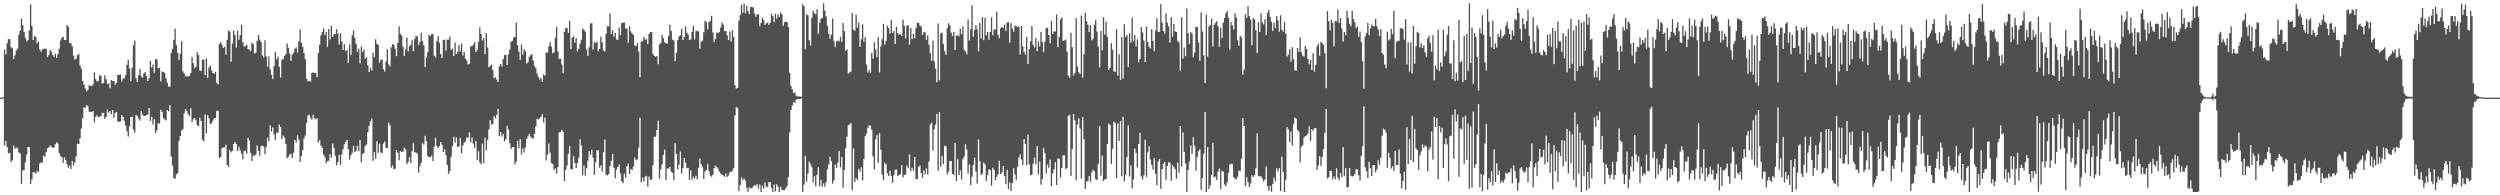 <svg xmlns="http://www.w3.org/2000/svg" width="1920" height="150"><path fill="#4f4f4f" d="M0 74.954h1v1H0zM1 74.899h1v1H1zM2 74.673h1v1H2zM3 38.166h1v73.502H3zM4 41.778h1v66.413H4zM5 33.181h1v79.732H5zM6 30.022h1v87.812H6zM7 30.173h1v87.194H7zM8 36.175h1v88.263H8zM9 37.045h1v86.034H9zM10 45.2h1v66.576H10zM11 42.426h1v71.875H11zM12 38.708h1v74.674H12zM13 37.381h1v76.564H13zM14 26.603h1v90.556H14zM15 23.673h1v94.207H15zM16 14.273h1v126.885H16zM17 19.318h1v111.637H17zM18 24.465h1v106.123H18zM19 28.919h1v95.786H19zM20 31.773h1v86.892H20zM21 30.869h1v81.909H21zM22 23.463h1v89.645H22zM23 3.403h1v137.862H23zM24 19.862h1v117.952H24zM25 30.778h1v101.392H25zM26 27.658h1v104.834H26zM27 28.313h1v105.084H27zM28 33.273h1v97.867H28zM29 31.895h1v100.277H29zM30 37.933h1v87.73H30zM31 39.635h1v85.04H31zM32 38.102h1v86.871H32zM33 37.445h1v82.072H33zM34 37.376h1v83.024H34zM35 37.491h1v79.286H35zM36 43.785h1v70.117H36zM37 42.345h1v70.838H37zM38 38.306h1v73.47H38zM39 39.745h1v72.898H39zM40 42.297h1v71.087H40zM41 43.556h1v69.86H41zM42 41.258h1v69.664H42zM43 44.419h1v64.834H43zM44 41.46h1v68.789H44zM45 37.354h1v80.256H45zM46 31.103h1v88.636H46zM47 29.146h1v91.687H47zM48 28.171h1v96.967H48zM49 30.757h1v90.009H49zM50 30.734h1v92.19H50zM51 19.148h1v107.061H51zM52 20.604h1v108.219H52zM53 33.014h1v94.175H53zM54 33.213h1v96.652H54zM55 35.614h1v88.011H55zM56 42.661h1v84.409H56zM57 45.907h1v78.689H57zM58 44.879h1v75.212H58zM59 42.382h1v67.961H59zM60 41.366h1v69.201H60zM61 50.322h1v55.885H61zM62 52.798h1v45.93H62zM63 62.135h1v28.732H63zM64 64.934h1v17.613H64zM65 67.893h1v15.024H65zM66 70.022h1v10.666H66zM67 68.996h1v12.694H67zM68 65.556h1v20.13H68zM69 65.95h1v20.05H69zM70 66.064h1v19.842H70zM71 64.755h1v20.554H71zM72 55.506h1v38.496H72zM73 60.77h1v28.929H73zM74 62.666h1v25.766H74zM75 62.263h1v27.743H75zM76 57.802h1v31.852H76zM77 58.159h1v30.927H77zM78 64.199h1v22.57H78zM79 63.647h1v23.04H79zM80 57.866h1v33.504H80zM81 60.901h1v28.947H81zM82 64.561h1v19.586H82zM83 64.156h1v22.426H83zM84 67.811h1v17.549H84zM85 61.51h1v26.194H85zM86 62.183h1v22.264H86zM87 62.155h1v28.345H87zM88 64.984h1v21.63H88zM89 63.577h1v22.552H89zM90 57.545h1v35.766H90zM91 57.621h1v36.036H91zM92 57.099h1v36.184H92zM93 62.521h1v25.85H93zM94 60.32h1v29.574H94zM95 60.12h1v32.6H95zM96 57.584h1v38.945H96zM97 49.814h1v51.053H97zM98 45.77h1v59.185H98zM99 52.574h1v44.537H99zM100 62.306h1v27.567H100zM101 52.055h1v37.505H101zM102 34.811h1v64.674H102zM103 31.133h1v70.657H103zM104 60.049h1v28.155H104zM105 62.975h1v26.274H105zM106 57.674h1v33.342H106zM107 52.95h1v39.647H107zM108 58.626h1v26.505H108zM109 59.72h1v28.215H109zM110 56.41h1v32.776H110zM111 55.323h1v33.658H111zM112 58.271h1v30.142H112zM113 62.228h1v25.729H113zM114 60.006h1v22.987H114zM115 46.754h1v46.175H115zM116 51.883h1v37.764H116zM117 49.656h1v45.94H117zM118 55.882h1v35.587H118zM119 45.559h1v56.482H119zM120 45.431h1v54.511H120zM121 52.329h1v42.074H121zM122 52.084h1v42.962H122zM123 62.492h1v21.801H123zM124 54.847h1v31.082H124zM125 55.341h1v35.379H125zM126 55.987h1v35.649H126zM127 60.004h1v32.589H127zM128 63.515h1v20.954H128zM129 66.399h1v19.043H129zM130 66.737h1v13.983H130zM131 40.661h1v79.458H131zM132 37.562h1v89.648H132zM133 30.521h1v106.208H133zM134 21.98h1v115.443H134zM135 34.744h1v99.204H135zM136 40.601h1v92.278H136zM137 46.186h1v62.039H137zM138 41.279h1v63.163H138zM139 31.734h1v68.716H139zM140 54.858h1v44.141H140zM141 56.355h1v30.682H141zM142 58.749h1v24.955H142zM143 58.186h1v26.963H143zM144 58.768h1v28.949H144zM145 58.205h1v30.959H145zM146 56.007h1v27.027H146zM147 43.744h1v50.059H147zM148 48.546h1v43.033H148zM149 52.357h1v38.276H149zM150 51.199h1v41.208H150zM151 40.1h1v55.937H151zM152 42.233h1v54.626H152zM153 54.103h1v36.216H153zM154 54.497h1v38.437H154zM155 45.902h1v61.186H155zM156 45.65h1v62.893H156zM157 57.827h1v30.027H157zM158 44.907h1v57.544H158zM159 59.956h1v28.478H159zM160 51.922h1v38.942H160zM161 50.221h1v45.088H161zM162 54.005h1v40.762H162zM163 55.991h1v36.69H163zM164 56.683h1v34.276H164zM165 55.122h1v35.445H165zM166 63.693h1v21.355H166zM167 64.732h1v20.405H167zM168 33.772h1v87.622H168zM169 32.199h1v88.281H169zM170 34.346h1v79.503H170zM171 36.79h1v76.555H171zM172 35.868h1v77.336H172zM173 42.03h1v69.176H173zM174 30.62h1v96.132H174zM175 23.369h1v104.761H175zM176 24.296h1v91.005H176zM177 47.406h1v69.581H177zM178 33.35h1v82.564H178zM179 23.394h1v87.207H179zM180 26.978h1v81.957H180zM181 36.6h1v74.065H181zM182 23.657h1v92.424H182zM183 30.588h1v82.048H183zM184 27.052h1v88.443H184zM185 19.084h1v98.86H185zM186 32.524h1v89.888H186zM187 35.783h1v80.336H187zM188 35.385h1v80.197H188zM189 34.417h1v83.681H189zM190 37.688h1v68.295H190zM191 38.139h1v69.782H191zM192 39.272h1v78.084H192zM193 32.728h1v90.927H193zM194 33.932h1v85.404H194zM195 41.233h1v78.457H195zM196 40.421h1v78.197H196zM197 31.375h1v80.318H197zM198 26.953h1v88.885H198zM199 30.297h1v89.377H199zM200 32.174h1v80.089H200zM201 42.451h1v69.256H201zM202 44.119h1v68.547H202zM203 30.961h1v87.501H203zM204 43.35h1v69.668H204zM205 51.29h1v54.523H205zM206 43.385h1v65.191H206zM207 53.3h1v43.024H207zM208 57.422h1v43.617H208zM209 60.681h1v37.237H209zM210 50.851h1v52.527H210zM211 39.789h1v67.631H211zM212 45.511h1v56.354H212zM213 43.439h1v58.535H213zM214 51.29h1v44.438H214zM215 59.491h1v38.041H215zM216 45.978h1v60.916H216zM217 45.348h1v58.814H217zM218 42.892h1v62.751H218zM219 41.7h1v68.899H219zM220 33.41h1v88.045H220zM221 36.669h1v83.722H221zM222 41.148h1v77.462H222zM223 46.637h1v71.502H223zM224 41.865h1v79.522H224zM225 40.627h1v76.613H225zM226 37.342h1v70.105H226zM227 36.381h1v73.04H227zM228 40.363h1v63.552H228zM229 31.945h1v75.269H229zM230 22.572h1v101.838H230zM231 32.721h1v87.075H231zM232 36.031h1v79.16H232zM233 40.72h1v65.66H233zM234 45.566h1v58.361H234zM235 60.489h1v33.903H235zM236 62.46h1v26.267H236zM237 62.08h1v26.036H237zM238 62.723h1v27.679H238zM239 55.939h1v35.951H239zM240 55.486h1v32.605H240zM241 56.257h1v34.314H241zM242 55.904h1v35.763H242zM243 59.232h1v31.572H243zM244 40.691h1v68.709H244zM245 34.353h1v73.28H245zM246 27.136h1v84.694H246zM247 24.614h1v89.018H247zM248 21.822h1v96.885H248zM249 26.969h1v93.511H249zM250 24.541h1v100.824H250zM251 35.971h1v87.757H251zM252 22.24h1v101.275H252zM253 30.318h1v88.077H253zM254 19.741h1v101.497H254zM255 28.365h1v81.863H255zM256 26.363h1v87.203H256zM257 26.063h1v93.568H257zM258 22.421h1v104.553H258zM259 25.804h1v98.656H259zM260 34.133h1v84.809H260zM261 25.509h1v100.966H261zM262 31.799h1v86.846H262zM263 38.372h1v76.052H263zM264 33.907h1v76.992H264zM265 39.21h1v69.723H265zM266 38.358h1v69.055H266zM267 48.427h1v66.173H267zM268 34.14h1v88.604H268zM269 42.139h1v77.102H269zM270 27.088h1v90.295H270zM271 23.323h1v88.654H271zM272 29.043h1v87.736H272zM273 33.57h1v82.227H273zM274 39.812h1v72.223H274zM275 37.305h1v78.869H275zM276 48.695h1v58.766H276zM277 35.628h1v89.089H277zM278 39.94h1v78.435H278zM279 37.967h1v79.428H279zM280 45.11h1v66.958H280zM281 44.03h1v66.965H281zM282 50.052h1v51.518H282zM283 55.371h1v41.357H283zM284 52.217h1v41.142H284zM285 54.22h1v36.814H285zM286 40.459h1v83.047H286zM287 43.872h1v72.891H287zM288 30.141h1v91.698H288zM289 33.659h1v74.868H289zM290 34.568h1v82.779H290zM291 48.063h1v62.305H291zM292 45.898h1v71.232H292zM293 45.701h1v71.948H293zM294 53.036h1v57.171H294zM295 54.916h1v53.834H295zM296 47.163h1v66.432H296zM297 37.784h1v75.793H297zM298 49.434h1v44.793H298zM299 51.009h1v45.207H299zM300 36.328h1v92.385H300zM301 33.792h1v93.209H301zM302 34.442h1v95.489H302zM303 37.436h1v92.145H303zM304 43.13h1v72.017H304zM305 32.895h1v84.44H305zM306 20.171h1v103.019H306zM307 26.081h1v89.824H307zM308 27.415h1v89.448H308zM309 35.781h1v80.655H309zM310 42.934h1v70.483H310zM311 37.894h1v76.706H311zM312 28.8h1v97.182H312zM313 39.42h1v84.951H313zM314 35.355h1v85.395H314zM315 34.525h1v90.689H315zM316 30.764h1v85.406H316zM317 39.37h1v70.227H317zM318 29.826h1v87.185H318zM319 27.509h1v89.602H319zM320 28.04h1v90.101H320zM321 34.644h1v97.931H321zM322 32.275h1v95.372H322zM323 25.106h1v100.05H323zM324 31.606h1v77.954H324zM325 34.801h1v76.251H325zM326 51.46h1v52.879H326zM327 44.11h1v64.367H327zM328 40.146h1v79.687H328zM329 26.777h1v94.024H329zM330 27.695h1v92.989H330zM331 26.2h1v93.248H331zM332 26.198h1v97.489H332zM333 42.638h1v70.112H333zM334 44.215h1v61.634H334zM335 31.579h1v80.677H335zM336 27.809h1v85.951H336zM337 32.856h1v79.439H337zM338 41.471h1v67.665H338zM339 44.627h1v66.532H339zM340 30.611h1v86.102H340zM341 30.54h1v84.104H341zM342 38.853h1v80.41H342zM343 30.476h1v96.191H343zM344 30.457h1v103.058H344zM345 27.974h1v103.507H345zM346 38.274h1v82.104H346zM347 37.399h1v74.866H347zM348 42.963h1v62.026H348zM349 32.588h1v76.924H349zM350 41.519h1v64.021H350zM351 39.761h1v73.09H351zM352 34.602h1v77.878H352zM353 39.516h1v66.434H353zM354 33.261h1v84.516H354zM355 42.579h1v69.146H355zM356 39.844h1v69.716H356zM357 44.962h1v63.717H357zM358 46.456h1v58.901H358zM359 49.484h1v56.656H359zM360 49.015h1v52.721H360zM361 35.641h1v73.772H361zM362 35.438h1v70.059H362zM363 34.268h1v76.059H363zM364 32.389h1v81.101H364zM365 40.013h1v68.201H365zM366 38.434h1v84.331H366zM367 32.245h1v83.873H367zM368 20.947h1v103.735H368zM369 26.072h1v100.037H369zM370 31.146h1v79.164H370zM371 29.102h1v96.068H371zM372 41.599h1v64.207H372zM373 25.486h1v89.952H373zM374 36.454h1v71.137H374zM375 51.675h1v47.684H375zM376 50.606h1v41.723H376zM377 49.615h1v46.274H377zM378 53.931h1v41.22H378zM379 60.168h1v29.13H379zM380 59.225h1v31.577H380zM381 61.137h1v27.169H381zM382 63.013h1v20.62H382zM383 50.961h1v53.635H383zM384 49.205h1v52.156H384zM385 51.073h1v53.861H385zM386 45.378h1v57.64H386zM387 42.279h1v66.244H387zM388 42.24h1v64.754H388zM389 49.86h1v46.754H389zM390 41.661h1v57.851H390zM391 37.939h1v72.003H391zM392 32.041h1v82.373H392zM393 31.377h1v81.575H393zM394 28.816h1v84.092H394zM395 28.322h1v97.846H395zM396 17.356h1v106.704H396zM397 34.646h1v73.639H397zM398 39.551h1v74.344H398zM399 46.152h1v60.623H399zM400 34.229h1v84.44H400zM401 42.073h1v71.868H401zM402 37.901h1v79.22H402zM403 39.388h1v73.87H403zM404 48.825h1v57.897H404zM405 47.74h1v56.967H405zM406 43.684h1v59.176H406zM407 42.471h1v62.44H407zM408 41.494h1v64.571H408zM409 46.5h1v59.879H409zM410 50.617h1v52.248H410zM411 52.302h1v44.733H411zM412 56.358h1v34.855H412zM413 59.056h1v32.701H413zM414 61.024h1v29.968H414zM415 59.692h1v30.06H415zM416 62.901h1v24.722H416zM417 57.044h1v36.965H417zM418 58.118h1v32.257H418zM419 40.297h1v82.902H419zM420 40.407h1v78.357H420zM421 35.573h1v74.729H421zM422 32.314h1v85.01H422zM423 35.845h1v89.384H423zM424 40.849h1v85.13H424zM425 40.208h1v90.385H425zM426 28.915h1v100.385H426zM427 20.835h1v112.467H427zM428 39.53h1v88.881H428zM429 45.245h1v56.386H429zM430 44.868h1v56.764H430zM431 49.514h1v50.272H431zM432 56.2h1v45.022H432zM433 24.438h1v114.603H433zM434 21.421h1v109.087H434zM435 21.682h1v105.56H435zM436 25.195h1v92.861H436zM437 15.937h1v96.223H437zM438 37.72h1v92.275H438zM439 28.812h1v101.161H439zM440 27.802h1v92.058H440zM441 32.726h1v92.52H441zM442 29.21h1v99.847H442zM443 39.464h1v85.796H443zM444 37.434h1v83.63H444zM445 33.588h1v73.362H445zM446 30.549h1v81.27H446zM447 21.822h1v112.781H447zM448 22.888h1v104.163H448zM449 24.314h1v110.446H449zM450 38.097h1v91.161H450zM451 42.913h1v80.568H451zM452 36.301h1v79.835H452zM453 18.127h1v100.918H453zM454 17.601h1v97.381H454zM455 38.123h1v82.921H455zM456 32.401h1v101.941H456zM457 32.964h1v91.744H457zM458 32.025h1v83.481H458zM459 39.423h1v76.013H459zM460 37.573h1v91.241H460zM461 28.088h1v98.856H461zM462 32.453h1v99.394H462zM463 38.782h1v78.235H463zM464 39.528h1v67.624H464zM465 25.857h1v108.316H465zM466 20.13h1v114.608H466zM467 20.132h1v113.479H467zM468 10.361h1v117.079H468zM469 26.019h1v97.588H469zM470 23.259h1v94.983H470zM471 28.171h1v100.657H471zM472 25.367h1v111.705H472zM473 30.421h1v99.828H473zM474 30.519h1v97.771H474zM475 21.091h1v105.191H475zM476 26.974h1v106.365H476zM477 17.601h1v121.616H477zM478 17.512h1v123.175H478zM479 17.265h1v116.187H479zM480 21.815h1v114.546H480zM481 21.97h1v105.672H481zM482 32.824h1v92.916H482zM483 20.041h1v113.639H483zM484 24.124h1v105.628H484zM485 25.726h1v105.01H485zM486 26.811h1v101.046H486zM487 34.909h1v86.191H487zM488 35.353h1v87.693H488zM489 32.909h1v89.51H489zM490 39.487h1v73.937H490zM491 59.363h1v31.051H491zM492 32.023h1v108.133H492zM493 31.767h1v104.612H493zM494 28.457h1v110.996H494zM495 30.425h1v105.308H495zM496 30.087h1v104.992H496zM497 33.865h1v109.511H497zM498 26.154h1v109.481H498zM499 24.577h1v113.507H499zM500 24.728h1v113.15H500zM501 41.336h1v85.546H501zM502 42.934h1v62.012H502zM503 43.568h1v61.472H503zM504 43.062h1v56.814H504zM505 49.306h1v43.392H505zM506 34.039h1v103.161H506zM507 32.938h1v97.036H507zM508 26.8h1v99.421H508zM509 29.347h1v89.515H509zM510 32.467h1v82.373H510zM511 33.33h1v104.905H511zM512 33.419h1v95.901H512zM513 27.617h1v101.959H513zM514 19.045h1v109.094H514zM515 23.868h1v107.988H515zM516 30.412h1v102.36H516zM517 31.1h1v107.114H517zM518 46.953h1v63.072H518zM519 40.578h1v77.633H519zM520 30.83h1v99.119H520zM521 28.132h1v98.357H521zM522 27.116h1v89.263H522zM523 22.069h1v111.254H523zM524 30.725h1v98.338H524zM525 28.42h1v92.859H525zM526 20.309h1v104.61H526zM527 25.065h1v104.15H527zM528 26.525h1v102.371H528zM529 30.769h1v107.366H529zM530 30.267h1v100.524H530zM531 24.502h1v113.582H531zM532 19.94h1v115.773H532zM533 30.185h1v106.881H533zM534 23.943h1v110.989H534zM535 23.483h1v114.228H535zM536 24.209h1v104.635H536zM537 37.381h1v84.363H537zM538 32.169h1v93.9H538zM539 31.226h1v96.926H539zM540 24.809h1v112.628H540zM541 15.82h1v115.846H541zM542 17.088h1v113.534H542zM543 22.561h1v103.28H543zM544 16.974h1v114.52H544zM545 16.035h1v118.75H545zM546 12.067h1v123.646H546zM547 24.996h1v109.224H547zM548 32.348h1v96.821H548zM549 29.885h1v97.299H549zM550 24.905h1v103.394H550zM551 25.481h1v104.129H551zM552 24.429h1v107.48H552zM553 21.153h1v112.161H553zM554 17.306h1v116.869H554zM555 19.004h1v115.823H555zM556 23.875h1v111.93H556zM557 23.756h1v109.499H557zM558 27.139h1v108.629H558zM559 30.746h1v104.09H559zM560 24.152h1v108.105H560zM561 32.007h1v99.977H561zM562 23.142h1v107.986H562zM563 28.29h1v100.719H563zM564 65.465h1v23.134H564zM565 67.923h1v14.36H565zM566 67.33h1v15.651H566zM567 15.965h1v130.822H567zM568 11.591h1v130.508H568zM569 3.838h1v132.435H569zM570 9.796h1v128.553H570zM571 2.973h1v134.117H571zM572 10.181h1v128.698H572zM573 4.541h1v139.764H573zM574 8.535h1v138.746H574zM575 10.728h1v133.099H575zM576 5.489h1v139.24H576zM577 5.26h1v139.219H577zM578 5.772h1v137.45H578zM579 10.316h1v131.691H579zM580 12.861h1v129.918H580zM581 10.911h1v130.396H581zM582 11.037h1v133.758H582zM583 20.007h1v121.639H583zM584 17.555h1v129.904H584zM585 13.68h1v128.879H585zM586 15.262h1v129.483H586zM587 19.098h1v120.98H587zM588 17.981h1v125.548H588zM589 17.269h1v126.157H589zM590 19.118h1v120.877H590zM591 17.576h1v122.273H591zM592 10.387h1v133.891H592zM593 12.403h1v135.056H593zM594 16.958h1v124.66H594zM595 10.551h1v136.404H595zM596 14.381h1v127.258H596zM597 11.089h1v132.248H597zM598 13.039h1v134.386H598zM599 9.641h1v133.875H599zM600 10.943h1v134.809H600zM601 19.796h1v126.368H601zM602 16.999h1v129.124H602zM603 16.635h1v128.062H603zM604 16.887h1v126.045H604zM605 20.75h1v115.404H605zM606 55.92h1v45.782H606zM607 65.952h1v18.45H607zM608 68.55h1v12.374H608zM609 71.363h1v6.878H609zM610 71.164h1v7.984H610zM611 73.471h1v2.998H611zM612 74.162h1v1.98H612zM613 73.977h1v2.037H613zM614 74.043h1v2.067H614zM615 74.419h1v1.142H615zM616 3.152h1v144.312H616zM617 4.779h1v136.965H617zM618 37.779h1v81.9H618zM619 11.016h1v128.563H619zM620 11.655h1v121.689H620zM621 30.849h1v93.209H621zM622 34.934h1v90.991H622zM623 13.625h1v114.777H623zM624 8.336h1v131.776H624zM625 10.162h1v125.219H625zM626 11.007h1v132.069H626zM627 7.091h1v127.182H627zM628 25.873h1v102.522H628zM629 17.61h1v125.242H629zM630 14.529h1v123.722H630zM631 13.836h1v129.563H631zM632 2.547h1v138.315H632zM633 8.203h1v135.143H633zM634 12.623h1v127.237H634zM635 19.796h1v110.027H635zM636 26.035h1v100.442H636zM637 29.725h1v90.716H637zM638 26.594h1v97.249H638zM639 14.202h1v126.805H639zM640 31.767h1v106.725H640zM641 36.239h1v90.206H641zM642 31.78h1v97.109H642zM643 31.137h1v93.671H643zM644 31.805h1v84.23H644zM645 28.388h1v100.144H645zM646 32.085h1v88.512H646zM647 17.56h1v126.553H647zM648 23.916h1v106.658H648zM649 39.006h1v74.846H649zM650 37.926h1v67.091H650zM651 56.593h1v39.538H651zM652 55.714h1v39.856H652zM653 54.996h1v39.558H653zM654 9.901h1v136.155H654zM655 22.611h1v91.405H655zM656 23.703h1v116.164H656zM657 11.268h1v125.491H657zM658 21.346h1v116.951H658zM659 17.233h1v112.476H659zM660 35.969h1v95.825H660zM661 30.121h1v98.123H661zM662 18.743h1v119.872H662zM663 31.945h1v90.11H663zM664 28.48h1v76.097H664zM665 49.571h1v53.001H665zM666 55.692h1v42.449H666zM667 53.604h1v42.577H667zM668 56.012h1v40.54H668zM669 40.599h1v59.126H669zM670 45.046h1v75.011H670zM671 32.451h1v97.597H671zM672 38.022h1v68.869H672zM673 43.888h1v59.883H673zM674 28.491h1v96.603H674zM675 55.538h1v46.773H675zM676 35.651h1v79.377H676zM677 30.114h1v103.985H677zM678 18.354h1v120.085H678zM679 34.213h1v90.675H679zM680 31.522h1v94.717H680zM681 19.753h1v113.397H681zM682 21.572h1v113.667H682zM683 25.925h1v105.182H683zM684 15.25h1v120.034H684zM685 25.459h1v115.001H685zM686 23.831h1v110.778H686zM687 33.808h1v96.617H687zM688 20.613h1v109.572H688zM689 25.479h1v109.808H689zM690 26.754h1v107.574H690zM691 26.125h1v107.666H691zM692 27.637h1v99.249H692zM693 15.079h1v121.188H693zM694 19.734h1v114.649H694zM695 29.471h1v104.459H695zM696 19.81h1v107.297H696zM697 19.304h1v109.89H697zM698 34.268h1v84.319H698zM699 21.467h1v110.147H699zM700 30.045h1v98.782H700zM701 26.12h1v104.896H701zM702 29.29h1v91.293H702zM703 21.655h1v115.67H703zM704 17.667h1v120.055H704zM705 17.455h1v110.709H705zM706 19.547h1v107.514H706zM707 20.332h1v112.637H707zM708 26.811h1v109.739H708zM709 24.738h1v106.066H709zM710 24.866h1v109.107H710zM711 30.602h1v98.631H711zM712 27.116h1v106.823H712zM713 34.38h1v89.602H713zM714 40.78h1v54.914H714zM715 46.678h1v47.48H715zM716 31.288h1v84.449H716zM717 47.129h1v52.108H717zM718 52.675h1v43.026H718zM719 63.153h1v24.468H719zM720 18.04h1v113.081H720zM721 61.691h1v24.484H721zM722 25.575h1v102.438H722zM723 25.049h1v94.74H723zM724 33.82h1v92.152H724zM725 39.249h1v72.623H725zM726 42.153h1v70.259H726zM727 21.531h1v112.422H727zM728 17.825h1v114.141H728zM729 19.405h1v104.202H729zM730 25.021h1v98.661H730zM731 27.654h1v105.885H731zM732 24.589h1v109.737H732zM733 38.434h1v71.318H733zM734 27.502h1v111.435H734zM735 26.965h1v95.045H735zM736 27.885h1v106.535H736zM737 21.943h1v108.892H737zM738 26.198h1v111.609H738zM739 20.261h1v101.998H739zM740 38.173h1v82.081H740zM741 39.523h1v71.254H741zM742 41.666h1v73.266H742zM743 15.072h1v118.178H743zM744 31.096h1v95.285H744zM745 22.398h1v119.925H745zM746 4.053h1v131.662H746zM747 28.262h1v98.563H747zM748 23.126h1v98.038H748zM749 19.306h1v112.472H749zM750 22.476h1v118.503H750zM751 39.391h1v67.748H751zM752 17.725h1v105.992H752zM753 29.62h1v104.837H753zM754 13.142h1v120.206H754zM755 30.929h1v93.928H755zM756 13.772h1v112.495H756zM757 27.063h1v111.879H757zM758 24.397h1v110.048H758zM759 30.572h1v99.533H759zM760 24.568h1v106.022H760zM761 13.351h1v129.311H761zM762 26.971h1v101.808H762zM763 22.673h1v107.949H763zM764 22.689h1v115.846H764zM765 8.956h1v126.834H765zM766 26.711h1v107.153H766zM767 29.327h1v94.212H767zM768 21.762h1v111.911H768zM769 20.654h1v111.785H769zM770 21.4h1v106.07H770zM771 18.894h1v116.473H771zM772 23.664h1v117.842H772zM773 17.329h1v113.101H773zM774 17.107h1v128.213H774zM775 32.641h1v107.666H775zM776 17.747h1v129.009H776zM777 21.941h1v118.611H777zM778 24.312h1v104.985H778zM779 19.65h1v114.365H779zM780 20.013h1v118.18H780zM781 20.833h1v107.331H781zM782 20.158h1v100.936H782zM783 41.826h1v76.649H783zM784 20.011h1v102.447H784zM785 35.671h1v91.17H785zM786 39.761h1v67.008H786zM787 41.899h1v68.666H787zM788 28.4h1v98.489H788zM789 49.203h1v54.234H789zM790 37.706h1v88.451H790zM791 31.572h1v102.978H791zM792 19.968h1v114.264H792zM793 34.456h1v91.232H793zM794 36.406h1v84.724H794zM795 29.297h1v96.837H795zM796 39.274h1v72.957H796zM797 31.851h1v102.017H797zM798 35.603h1v88.494H798zM799 24.527h1v117.272H799zM800 32.101h1v105.496H800zM801 39.899h1v73.806H801zM802 31.92h1v85.823H802zM803 21.728h1v111.708H803zM804 21.217h1v105.203H804zM805 26.809h1v102.033H805zM806 33.252h1v89.332H806zM807 15.983h1v127.011H807zM808 26.216h1v107.013H808zM809 24.081h1v105.949H809zM810 24.236h1v100.355H810zM811 11.062h1v131.051H811zM812 36.127h1v85.571H812zM813 28.404h1v93.545H813zM814 14.923h1v121.431H814zM815 13.3h1v115.699H815zM816 31.352h1v87.892H816zM817 31.041h1v88.203H817zM818 30.357h1v99.547H818zM819 39.626h1v89.309H819zM820 58.038h1v30.858H820zM821 59.729h1v28.542H821zM822 25.138h1v109.982H822zM823 36.25h1v78.19H823zM824 57.994h1v29.618H824zM825 56.007h1v36.468H825zM826 13.998h1v124.514H826zM827 51.038h1v44.774H827zM828 55.515h1v35.429H828zM829 56.886h1v41.914H829zM830 11.968h1v125.271H830zM831 59.617h1v30.318H831zM832 41.684h1v65.264H832zM833 9.856h1v135.296H833zM834 16.161h1v123.285H834zM835 18.947h1v120.041H835zM836 24.543h1v110.678H836zM837 19.377h1v120.261H837zM838 30.913h1v101.52H838zM839 29.626h1v100.604H839zM840 19.178h1v112.291H840zM841 15.406h1v122.193H841zM842 24.202h1v114.067H842zM843 35.683h1v90.126H843zM844 51.714h1v45.203H844zM845 23.657h1v111.339H845zM846 38.642h1v80.79H846zM847 13.186h1v125.786H847zM848 26.559h1v111.19H848zM849 16.688h1v120.735H849zM850 28.276h1v82.399H850zM851 53.714h1v41.252H851zM852 52.19h1v43.761H852zM853 33.19h1v92.742H853zM854 38.143h1v76.107H854zM855 54.842h1v38.533H855zM856 55.218h1v39.226H856zM857 22.318h1v114.379H857zM858 58.157h1v36.617H858zM859 41.59h1v66.713H859zM860 61.347h1v31.71H860zM861 28.42h1v106.979H861zM862 60.439h1v29.171H862zM863 18.626h1v120.62H863zM864 28.512h1v105.699H864zM865 26.962h1v93.662H865zM866 51.501h1v44.857H866zM867 25.502h1v110.016H867zM868 32.838h1v94.141H868zM869 13.504h1v131.3H869zM870 31.851h1v106.004H870zM871 26.882h1v87.162H871zM872 35.76h1v81.623H872zM873 30.215h1v98.382H873zM874 47.864h1v62.744H874zM875 45.209h1v56.844H875zM876 20.746h1v114.64H876zM877 24.818h1v113.079H877zM878 31.123h1v103.411H878zM879 47.676h1v59.689H879zM880 20.437h1v115.411H880zM881 32.19h1v84.855H881zM882 35.859h1v76.578H882zM883 37.106h1v85.461H883zM884 22.444h1v104.147H884zM885 31.387h1v98.75H885zM886 39.246h1v82.188H886zM887 23.335h1v110.165H887zM888 13.93h1v128.295H888zM889 24.504h1v99.494H889zM890 24.33h1v97.661H890zM891 3.239h1v141.762H891zM892 17.326h1v112.618H892zM893 23.811h1v101.946H893zM894 25.806h1v98.567H894zM895 10.291h1v127.99H895zM896 17.39h1v110.089H896zM897 20.254h1v104.351H897zM898 32.767h1v92.113H898zM899 13.14h1v125.779H899zM900 28.173h1v98.803H900zM901 18.448h1v109.881H901zM902 24.101h1v105.862H902zM903 24.486h1v112.843H903zM904 31.355h1v93.543H904zM905 32.666h1v100.112H905zM906 54.375h1v42.342H906zM907 13.202h1v114.697H907zM908 44.994h1v56.578H908zM909 36.463h1v80.227H909zM910 43.101h1v82.516H910zM911 6.59h1v140.87H911zM912 25.504h1v105.127H912zM913 33.801h1v90.19H913zM914 24.669h1v87.065H914zM915 25.772h1v92.449H915zM916 44.094h1v61.353H916zM917 40.379h1v71.65H917zM918 20.618h1v110.458H918zM919 20.67h1v99.979H919zM920 32.545h1v83.568H920zM921 46.74h1v67.844H921zM922 9.451h1v136.365H922zM923 24.099h1v112.69H923zM924 42.597h1v75.455H924zM925 63.691h1v22.323H925zM926 11.229h1v136.198H926zM927 43.401h1v69.561H927zM928 20.398h1v124.814H928zM929 19.308h1v122.971H929zM930 14.355h1v120.167H930zM931 35.767h1v73.978H931zM932 19.098h1v117.302H932zM933 17.548h1v117.956H933zM934 16.273h1v121.994H934zM935 20.343h1v111.394H935zM936 35.893h1v93.571H936zM937 21.474h1v123.749H937zM938 29.295h1v101.991H938zM939 17.287h1v114.564H939zM940 13.818h1v127.924H940zM941 10.146h1v132.998H941zM942 8.492h1v131.524H942zM943 13.618h1v119.119H943zM944 38.182h1v88.178H944zM945 17.043h1v108.704H945zM946 19.407h1v106.677H946zM947 22.563h1v113.504H947zM948 10.178h1v127.004H948zM949 13.406h1v124.365H949zM950 30.94h1v104.814H950zM951 35.11h1v95.88H951zM952 27.502h1v104.015H952zM953 28.773h1v93.195H953zM954 57.273h1v33.353H954zM955 53.558h1v43.232H955zM956 10.835h1v132.049H956zM957 13.875h1v122.117H957zM958 4.779h1v135.099H958zM959 12.387h1v131.231H959zM960 15.065h1v125.873H960zM961 34.781h1v99.854H961zM962 13.889h1v121.973H962zM963 14.902h1v119.73H963zM964 23.252h1v106.045H964zM965 40.67h1v61.781H965zM966 16.953h1v118.114H966zM967 24.58h1v110.888H967zM968 10.162h1v125.189H968zM969 17.21h1v119.95H969zM970 18.805h1v120.652H970zM971 14.724h1v123.14H971zM972 26.926h1v100.808H972zM973 9.741h1v133.23H973zM974 7.622h1v138.84H974zM975 13.042h1v129.714H975zM976 16.656h1v130.529H976zM977 23.767h1v117.48H977zM978 17.686h1v118.657H978zM979 21.519h1v117.704H979zM980 12.346h1v116.956H980zM981 15.637h1v116.271H981zM982 24.335h1v104.852H982zM983 11.71h1v135.049H983zM984 22.826h1v97.473H984zM985 24.296h1v107.677H985zM986 16.669h1v130.785H986zM987 25.713h1v112.39H987zM988 43.423h1v54.237H988zM989 42.098h1v57.345H989zM990 37.798h1v71.286H990zM991 47.234h1v53.793H991zM992 36.255h1v75.452H992zM993 45.371h1v49.821H993zM994 53.911h1v36.347H994zM995 54.408h1v36.704H995zM996 36.875h1v62.9H996zM997 39.851h1v61.263H997zM998 28.613h1v96.173H998zM999 40.102h1v72.735H999zM1000 42.712h1v68.858H1000zM1001 43.529h1v62.165H1001zM1002 35.3h1v69.187H1002zM1003 37.518h1v66.486H1003zM1004 45.309h1v57.267H1004zM1005 49.406h1v47.535H1005zM1006 46.069h1v62.396H1006zM1007 53.79h1v45.454H1007zM1008 40.803h1v59.679H1008zM1009 54.888h1v43.594H1009zM1010 49.926h1v48.485H1010zM1011 35.557h1v94.885H1011zM1012 33.664h1v93.436H1012zM1013 42.714h1v77.267H1013zM1014 32.215h1v95.258H1014zM1015 33.289h1v87.322H1015zM1016 34.465h1v80.146H1016zM1017 40.789h1v61.208H1017zM1018 67.749h1v15.944H1018zM1019 8.562h1v128.501H1019zM1020 16.354h1v119.755H1020zM1021 23.373h1v107.906H1021zM1022 15.081h1v116.123H1022zM1023 17.615h1v120.085H1023zM1024 35.532h1v99.957H1024zM1025 16.049h1v121.666H1025zM1026 16.441h1v112.872H1026zM1027 7.29h1v129.21H1027zM1028 17.645h1v120.781H1028zM1029 13.905h1v118.888H1029zM1030 21.824h1v114.392H1030zM1031 31.975h1v80.998H1031zM1032 24.648h1v110.701H1032zM1033 27.063h1v102.124H1033zM1034 8.347h1v135.612H1034zM1035 13.676h1v129.982H1035zM1036 18.219h1v110.835H1036zM1037 20.21h1v114.736H1037zM1038 8.402h1v127.056H1038zM1039 14.614h1v120.771H1039zM1040 17.196h1v116.416H1040zM1041 21.609h1v108.354H1041zM1042 20.235h1v109.876H1042zM1043 28.26h1v106.432H1043zM1044 24.161h1v114.566H1044zM1045 32.261h1v87.407H1045zM1046 47.079h1v65.235H1046zM1047 68.111h1v13.52H1047zM1048 27.942h1v100.458H1048zM1049 25.22h1v106.388H1049zM1050 17.679h1v119.043H1050zM1051 26.969h1v97.285H1051zM1052 21.856h1v107.375H1052zM1053 18.78h1v116.336H1053zM1054 20.194h1v106.644H1054zM1055 20.183h1v106.539H1055zM1056 14.468h1v117.748H1056zM1057 20.238h1v109.895H1057zM1058 22.714h1v100.462H1058zM1059 27.773h1v98.792H1059zM1060 22.366h1v98.817H1060zM1061 40.709h1v63.534H1061zM1062 42.105h1v56.713H1062zM1063 49.528h1v50.165H1063zM1064 52.435h1v49.41H1064zM1065 24.337h1v104.498H1065zM1066 31.1h1v86.226H1066zM1067 30.087h1v91.172H1067zM1068 22.199h1v107.331H1068zM1069 26.266h1v101.458H1069zM1070 8.322h1v123.058H1070zM1071 44.735h1v71.181H1071zM1072 32.304h1v94.418H1072zM1073 31.453h1v95.363H1073zM1074 31.339h1v83.497H1074zM1075 21.634h1v111.82H1075zM1076 21.641h1v123.097H1076zM1077 22.266h1v116.812H1077zM1078 30.473h1v101.493H1078zM1079 14.85h1v130.868H1079zM1080 49.409h1v48.283H1080zM1081 32.536h1v93.367H1081zM1082 54.913h1v51.712H1082zM1083 32.586h1v90.375H1083zM1084 56.445h1v32.545H1084zM1085 19.97h1v104.465H1085zM1086 48.94h1v50.098H1086zM1087 35.575h1v78.494H1087zM1088 24.488h1v90.73H1088zM1089 25.404h1v105.013H1089zM1090 36.422h1v82.845H1090zM1091 33.126h1v83.266H1091zM1092 36.74h1v74.102H1092zM1093 34.781h1v78.842H1093zM1094 40.125h1v71.515H1094zM1095 43.586h1v69.055H1095zM1096 29.425h1v102.065H1096zM1097 27.374h1v87.384H1097zM1098 32.911h1v79.95H1098zM1099 39.567h1v61.545H1099zM1100 26.967h1v95.653H1100zM1101 61.67h1v27.915H1101zM1102 50.29h1v47.349H1102zM1103 53.348h1v37.288H1103zM1104 22.735h1v114.949H1104zM1105 54.51h1v42.438H1105zM1106 47.836h1v53.928H1106zM1107 51.219h1v46.837H1107zM1108 22.854h1v106.114H1108zM1109 43.135h1v67.613H1109zM1110 39.651h1v66.619H1110zM1111 26.715h1v84.312H1111zM1112 19.958h1v119.098H1112zM1113 48.669h1v56.02H1113zM1114 48.788h1v55.223H1114zM1115 60.777h1v27.414H1115zM1116 30.908h1v91.044H1116zM1117 62.382h1v21.648H1117zM1118 55.733h1v37.716H1118zM1119 61.901h1v26.098H1119zM1120 15.173h1v120.616H1120zM1121 47.916h1v50.776H1121zM1122 46.893h1v52.412H1122zM1123 63.009h1v27.05H1123zM1124 27.553h1v98.226H1124zM1125 61.372h1v27.411H1125zM1126 26.006h1v96.768H1126zM1127 54.437h1v40.446H1127zM1128 2.547h1v142.515H1128zM1129 48.409h1v48.611H1129zM1130 21.185h1v122.941H1130zM1131 64.485h1v21.151H1131zM1132 25.436h1v103.372H1132zM1133 28.402h1v97.684H1133zM1134 43.959h1v59.387H1134zM1135 69.491h1v10.54H1135zM1136 21.741h1v122.058H1136zM1137 25.774h1v107.796H1137zM1138 11.694h1v135.093H1138zM1139 26.665h1v107.615H1139zM1140 47.857h1v62.346H1140zM1141 54.089h1v40.98H1141zM1142 7.127h1v138.416H1142zM1143 16.702h1v120.185H1143zM1144 28.217h1v111.866H1144zM1145 36.415h1v95.185H1145zM1146 16.077h1v126.331H1146zM1147 37.692h1v76.933H1147zM1148 33.273h1v106.469H1148zM1149 36.507h1v88.943H1149zM1150 26.015h1v108.316H1150zM1151 28.459h1v102.486H1151zM1152 22.721h1v117.634H1152zM1153 29.462h1v109.346H1153zM1154 27.747h1v112.665H1154zM1155 26.347h1v111.481H1155zM1156 19.773h1v112.824H1156zM1157 16.665h1v117.031H1157zM1158 21.964h1v110.533H1158zM1159 26.175h1v106.075H1159zM1160 30.622h1v98.659H1160zM1161 23.321h1v117.43H1161zM1162 27.514h1v99.428H1162zM1163 14.394h1v116.894H1163zM1164 15.52h1v121.577H1164zM1165 6.02h1v140.423H1165zM1166 10.014h1v130.288H1166zM1167 22.101h1v107.375H1167zM1168 31.279h1v97.07H1168zM1169 13.989h1v117.045H1169zM1170 18.711h1v113.953H1170zM1171 22.089h1v109.684H1171zM1172 16.15h1v112.506H1172zM1173 7.558h1v132.248H1173zM1174 27.635h1v100.666H1174zM1175 37.999h1v85.873H1175zM1176 41.396h1v68.789H1176zM1177 13.3h1v130.474H1177zM1178 31.982h1v96.574H1178zM1179 40.588h1v84.651H1179zM1180 19.512h1v115.768H1180zM1181 21.968h1v101.696H1181zM1182 40.391h1v74.003H1182zM1183 42.009h1v79.087H1183zM1184 42.561h1v77.853H1184zM1185 38.464h1v76.51H1185zM1186 39.874h1v86.336H1186zM1187 42.48h1v61.739H1187zM1188 26.791h1v97.775H1188zM1189 35.381h1v74.33H1189zM1190 26.06h1v106.583H1190zM1191 36.033h1v82.321H1191zM1192 21.396h1v124.061H1192zM1193 49.23h1v62.296H1193zM1194 23.714h1v107.766H1194zM1195 37.015h1v78.624H1195zM1196 16.441h1v123.255H1196zM1197 31.698h1v85.312H1197zM1198 31.86h1v88.178H1198zM1199 39.83h1v67.816H1199zM1200 25.47h1v102.241H1200zM1201 44.74h1v63.168H1201zM1202 27.807h1v96.265H1202zM1203 55.566h1v43.5H1203zM1204 22.195h1v110.984H1204zM1205 52.451h1v48.244H1205zM1206 14.445h1v110.874H1206zM1207 49.029h1v54.145H1207zM1208 23.273h1v114.756H1208zM1209 61.99h1v24.207H1209zM1210 19.583h1v124.203H1210zM1211 54.426h1v41.016H1211zM1212 15.193h1v118.084H1212zM1213 50.784h1v51.003H1213zM1214 17.509h1v129.945H1214zM1215 50.542h1v57.297H1215zM1216 16.708h1v118.656H1216zM1217 39.034h1v72.124H1217zM1218 10.879h1v135.354H1218zM1219 18.945h1v112.932H1219zM1220 13.335h1v131.296H1220zM1221 30.533h1v95.024H1221zM1222 29.755h1v107.299H1222zM1223 46.246h1v65.937H1223zM1224 59.287h1v30.813H1224zM1225 54.549h1v42.818H1225zM1226 59.447h1v29.357H1226zM1227 51.434h1v40.851H1227zM1228 61.663h1v24.138H1228zM1229 42.716h1v72.136H1229zM1230 48.528h1v55.889H1230zM1231 24.424h1v100.62H1231zM1232 23.911h1v117.599H1232zM1233 19.368h1v106.658H1233zM1234 28.773h1v100.126H1234zM1235 22.989h1v111.321H1235zM1236 20.167h1v116.947H1236zM1237 20.622h1v113.536H1237zM1238 14.241h1v110H1238zM1239 10.819h1v127.217H1239zM1240 19.469h1v115.003H1240zM1241 29.716h1v94.493H1241zM1242 39.553h1v77.082H1242zM1243 53.748h1v44.834H1243zM1244 35.175h1v72.969H1244zM1245 39.635h1v69.4H1245zM1246 20.863h1v112.591H1246zM1247 23.357h1v118.068H1247zM1248 13.79h1v120.684H1248zM1249 22.462h1v94.003H1249zM1250 16.484h1v128.151H1250zM1251 17.949h1v119.769H1251zM1252 33.694h1v94.225H1252zM1253 42.735h1v77.556H1253zM1254 32.783h1v98.824H1254zM1255 48.914h1v54.784H1255zM1256 39.78h1v78.625H1256zM1257 35.822h1v88.512H1257zM1258 36.23h1v83.79H1258zM1259 28.69h1v111.779H1259zM1260 34.202h1v93.655H1260zM1261 30.748h1v104.262H1261zM1262 32.842h1v100.158H1262zM1263 29.031h1v105.004H1263zM1264 37.505h1v81.17H1264zM1265 22.682h1v108.707H1265zM1266 36.465h1v95.068H1266zM1267 67.017h1v16.416H1267zM1268 67.628h1v14.456H1268zM1269 28.688h1v92.822H1269zM1270 37.033h1v79.437H1270zM1271 30.396h1v106.828H1271zM1272 22.495h1v99.403H1272zM1273 14.491h1v119.725H1273zM1274 24.12h1v102.28H1274zM1275 17.061h1v114.422H1275zM1276 17.825h1v111.344H1276zM1277 26.044h1v95.752H1277zM1278 25.113h1v89.121H1278zM1279 39.326h1v71.273H1279zM1280 21.4h1v117.098H1280zM1281 30.785h1v98.551H1281zM1282 28.734h1v107.631H1282zM1283 24.451h1v105.296H1283zM1284 14.747h1v119.675H1284zM1285 25.113h1v97.862H1285zM1286 27.225h1v101.103H1286zM1287 21.357h1v107.519H1287zM1288 16.978h1v123.156H1288zM1289 24.017h1v114.99H1289zM1290 32.474h1v83.912H1290zM1291 33.025h1v79.345H1291zM1292 19.542h1v95.912H1292zM1293 27.553h1v104.09H1293zM1294 23.971h1v100.073H1294zM1295 36.156h1v87.858H1295zM1296 30.331h1v89.963H1296zM1297 14.191h1v123.555H1297zM1298 27.988h1v105.297H1298zM1299 19.736h1v110.872H1299zM1300 28.594h1v102.513H1300zM1301 15.125h1v122.824H1301zM1302 20.036h1v109.453H1302zM1303 30.915h1v84.049H1303zM1304 58.335h1v36.306H1304zM1305 20.515h1v117.141H1305zM1306 16.308h1v112.156H1306zM1307 14.154h1v119.059H1307zM1308 32.034h1v82.6H1308zM1309 20.531h1v118.57H1309zM1310 24.889h1v103.978H1310zM1311 20.391h1v115.335H1311zM1312 31.277h1v102.442H1312zM1313 24.868h1v103.067H1313zM1314 11.206h1v122.678H1314zM1315 14.552h1v115.894H1315zM1316 13.634h1v124.72H1316zM1317 12.06h1v125.505H1317zM1318 12.719h1v120.558H1318zM1319 16.697h1v109.183H1319zM1320 23.783h1v122.445H1320zM1321 32.698h1v95.72H1321zM1322 23.614h1v119.353H1322zM1323 30.888h1v100.025H1323zM1324 25.914h1v104.782H1324zM1325 28.052h1v101.195H1325zM1326 36.207h1v89.506H1326zM1327 14.685h1v120.76H1327zM1328 20.137h1v120.968H1328zM1329 38.651h1v86.732H1329zM1330 45.808h1v67.297H1330zM1331 33.735h1v82.758H1331zM1332 31.364h1v105.567H1332zM1333 23.888h1v102.417H1333zM1334 14.017h1v118.787H1334zM1335 14.774h1v119.348H1335zM1336 14.916h1v117.091H1336zM1337 16.111h1v121.886H1337zM1338 28.642h1v93.168H1338zM1339 30.512h1v84.04H1339zM1340 27.754h1v92.872H1340zM1341 44.664h1v59.371H1341zM1342 56.667h1v44.056H1342zM1343 37.93h1v77.473H1343zM1344 55.08h1v45.063H1344zM1345 26.534h1v95.974H1345zM1346 57.481h1v34.825H1346zM1347 34.795h1v92.165H1347zM1348 63.311h1v24.884H1348zM1349 27.546h1v101.138H1349zM1350 65.838h1v18.636H1350zM1351 46.708h1v65.61H1351zM1352 26.193h1v98.052H1352zM1353 13.827h1v123.594H1353zM1354 13.998h1v117.903H1354zM1355 12.634h1v119.281H1355zM1356 16.157h1v127.78H1356zM1357 20.098h1v118.613H1357zM1358 26.694h1v109.24H1358zM1359 25.104h1v113.417H1359zM1360 20.036h1v119.618H1360zM1361 26.077h1v109.181H1361zM1362 17.8h1v118.547H1362zM1363 21.922h1v106.02H1363zM1364 34.829h1v74.937H1364zM1365 63.293h1v19.316H1365zM1366 26.484h1v103.829H1366zM1367 21.124h1v100.43H1367zM1368 21.378h1v114.855H1368zM1369 37.644h1v67.507H1369zM1370 25.546h1v114.603H1370zM1371 18.063h1v114.044H1371zM1372 17.084h1v120.662H1372zM1373 32.826h1v101.82H1373zM1374 24.781h1v117.203H1374zM1375 41.631h1v81.268H1375zM1376 26.708h1v120.747H1376zM1377 36.85h1v91.312H1377zM1378 36.921h1v85.171H1378zM1379 19.94h1v125.5H1379zM1380 23.332h1v109.403H1380zM1381 35.403h1v76.226H1381zM1382 41.311h1v69.51H1382zM1383 21.169h1v112.19H1383zM1384 23.264h1v112.662H1384zM1385 21.449h1v105.102H1385zM1386 55.529h1v49.494H1386zM1387 20.43h1v112.158H1387zM1388 46.101h1v71.17H1388zM1389 32.529h1v79.368H1389zM1390 42.105h1v62.884H1390zM1391 25.477h1v97.425H1391zM1392 26.049h1v108.984H1392zM1393 27.152h1v101.886H1393zM1394 49.2h1v62.339H1394zM1395 24.841h1v105.841H1395zM1396 40.512h1v78.174H1396zM1397 39.963h1v69.499H1397zM1398 43.458h1v58.045H1398zM1399 26.754h1v106.638H1399zM1400 28.255h1v104.063H1400zM1401 31.517h1v97.542H1401zM1402 51.814h1v47.478H1402zM1403 25.159h1v104.475H1403zM1404 43.728h1v55.305H1404zM1405 35.177h1v80.552H1405zM1406 49.031h1v51.653H1406zM1407 20.094h1v118.423H1407zM1408 27.235h1v113.475H1408zM1409 22.181h1v119.112H1409zM1410 65.041h1v23.925H1410zM1411 21.822h1v121.454H1411zM1412 54.81h1v43.145H1412zM1413 32.49h1v89.176H1413zM1414 49.454h1v48.654H1414zM1415 22.774h1v102.813H1415zM1416 26.772h1v98.672H1416zM1417 24.387h1v94.594H1417zM1418 54.655h1v38.215H1418zM1419 18.407h1v107.798H1419zM1420 49.809h1v51.941H1420zM1421 31.412h1v80.096H1421zM1422 45.513h1v55.58H1422zM1423 22.662h1v101.533H1423zM1424 32.043h1v93.889H1424zM1425 23.87h1v106.397H1425zM1426 25.495h1v104.857H1426zM1427 26.225h1v106.631H1427zM1428 44.952h1v67.759H1428zM1429 30.244h1v85.658H1429zM1430 47.175h1v53.454H1430zM1431 24.296h1v107.995H1431zM1432 23.392h1v106.896H1432zM1433 29.061h1v94.079H1433zM1434 50.036h1v51.769H1434zM1435 24.415h1v105.827H1435zM1436 35.912h1v76.397H1436zM1437 29.757h1v86.489H1437zM1438 30.901h1v112.617H1438zM1439 17.532h1v123.184H1439zM1440 23.129h1v114.956H1440zM1441 22.774h1v112.316H1441zM1442 38.979h1v73.708H1442zM1443 35.115h1v87.034H1443zM1444 38.823h1v70.085H1444zM1445 19.83h1v111.595H1445zM1446 26.221h1v104.96H1446zM1447 31.137h1v84.688H1447zM1448 29.295h1v90.394H1448zM1449 32.092h1v88.979H1449zM1450 57.337h1v34.733H1450zM1451 61.718h1v27.132H1451zM1452 23.403h1v115.768H1452zM1453 29.379h1v98.048H1453zM1454 31.984h1v97.716H1454zM1455 29.597h1v93.223H1455zM1456 32.405h1v79.705H1456zM1457 56.586h1v38.359H1457zM1458 61.498h1v26.665H1458zM1459 45.126h1v56.764H1459zM1460 19.064h1v112.866H1460zM1461 36.9h1v87.922H1461zM1462 42.851h1v70.346H1462zM1463 35.786h1v70.041H1463zM1464 45.355h1v59.657H1464zM1465 62.782h1v25.354H1465zM1466 63.21h1v23.31H1466zM1467 20.867h1v125.752H1467zM1468 22.623h1v118.524H1468zM1469 24.673h1v115.798H1469zM1470 37.392h1v96.558H1470zM1471 35.078h1v92.42H1471zM1472 50.338h1v61.007H1472zM1473 57.932h1v34.017H1473zM1474 59.61h1v28.613H1474zM1475 31.094h1v87.132H1475zM1476 45.193h1v59.256H1476zM1477 40.901h1v76.695H1477zM1478 37.042h1v90.781H1478zM1479 14.992h1v117.095H1479zM1480 29.368h1v89.606H1480zM1481 27.834h1v99.812H1481zM1482 25.552h1v101.589H1482zM1483 23.41h1v110.989H1483zM1484 18.416h1v121.914H1484zM1485 14.747h1v125.935H1485zM1486 25.394h1v103.649H1486zM1487 30.92h1v90.961H1487zM1488 33.428h1v83.06H1488zM1489 24.815h1v105.045H1489zM1490 32.925h1v76.567H1490zM1491 31.927h1v81.453H1491zM1492 27.77h1v99.705H1492zM1493 24.969h1v111.22H1493zM1494 11.215h1v126.555H1494zM1495 19.377h1v112.456H1495zM1496 23.236h1v97.043H1496zM1497 16.122h1v111.012H1497zM1498 19.645h1v111.497H1498zM1499 36.246h1v93.754H1499zM1500 31.265h1v100.3H1500zM1501 39.086h1v89.021H1501zM1502 37.633h1v74.667H1502zM1503 33.218h1v99.673H1503zM1504 34.721h1v84.752H1504zM1505 28.361h1v89.162H1505zM1506 20.533h1v117.528H1506zM1507 30.853h1v95.107H1507zM1508 18.354h1v123.861H1508zM1509 33.119h1v105.828H1509zM1510 35.083h1v93.736H1510zM1511 36.033h1v91.39H1511zM1512 10.822h1v136.633H1512zM1513 17.31h1v97.645H1513zM1514 33.913h1v80.103H1514zM1515 49.686h1v48.437H1515zM1516 36.053h1v90.353H1516zM1517 24.905h1v103.257H1517zM1518 23.078h1v121.239H1518zM1519 14.259h1v119.48H1519zM1520 13.664h1v128.531H1520zM1521 16.669h1v98.741H1521zM1522 3.177h1v134.195H1522zM1523 16.596h1v116.127H1523zM1524 27.342h1v102.554H1524zM1525 31.892h1v97.782H1525zM1526 46.458h1v62.431H1526zM1527 43.998h1v64.566H1527zM1528 23.254h1v98.54H1528zM1529 23.181h1v117.56H1529zM1530 24.541h1v112.964H1530zM1531 22.591h1v120.444H1531zM1532 29.448h1v109.991H1532zM1533 31.947h1v89.194H1533zM1534 32.144h1v77.276H1534zM1535 42.844h1v63.724H1535zM1536 50.354h1v45.992H1536zM1537 41.988h1v61.163H1537zM1538 48.528h1v53.928H1538zM1539 17.347h1v120.142H1539zM1540 19.508h1v110.357H1540zM1541 16.528h1v123.53H1541zM1542 10.561h1v122.058H1542zM1543 10.941h1v125.976H1543zM1544 32.403h1v87.507H1544zM1545 20.881h1v109.185H1545zM1546 30.283h1v90.011H1546zM1547 13.735h1v128.286H1547zM1548 19.473h1v110.19H1548zM1549 33.98h1v83.415H1549zM1550 22.833h1v115.816H1550zM1551 19.785h1v109.178H1551zM1552 19.288h1v107.235H1552zM1553 15.932h1v113.062H1553zM1554 8.842h1v122H1554zM1555 31.343h1v93.166H1555zM1556 23.151h1v95.919H1556zM1557 28.786h1v92.637H1557zM1558 17.061h1v116.516H1558zM1559 16.196h1v123.864H1559zM1560 30.743h1v100.579H1560zM1561 22.849h1v113.779H1561zM1562 28.567h1v102.829H1562zM1563 26.356h1v107.329H1563zM1564 55.328h1v33.761H1564zM1565 12.863h1v134.338H1565zM1566 51.796h1v42.895H1566zM1567 24.799h1v116.949H1567zM1568 32.494h1v91.877H1568zM1569 58.113h1v35.759H1569zM1570 40.663h1v87.991H1570zM1571 36.081h1v87.782H1571zM1572 44.531h1v63.8H1572zM1573 57.042h1v37.347H1573zM1574 17.162h1v111.582H1574zM1575 29.13h1v94.044H1575zM1576 57.561h1v33.049H1576zM1577 58.374h1v38.023H1577zM1578 33.987h1v91.801H1578zM1579 36.113h1v80.659H1579zM1580 46.127h1v49.402H1580zM1581 62.231h1v25.64H1581zM1582 41.293h1v73.168H1582zM1583 51.368h1v47.354H1583zM1584 58.889h1v32.218H1584zM1585 42.906h1v70.673H1585zM1586 22.824h1v123.163H1586zM1587 35.886h1v82.01H1587zM1588 46.177h1v58.556H1588zM1589 39.024h1v66.335H1589zM1590 37.125h1v87.556H1590zM1591 42.778h1v78.499H1591zM1592 58.431h1v36.056H1592zM1593 30.739h1v97.92H1593zM1594 31.281h1v95.111H1594zM1595 39.095h1v66.299H1595zM1596 50.221h1v49.261H1596zM1597 6.674h1v136.59H1597zM1598 15.326h1v120.902H1598zM1599 30.803h1v83.701H1599zM1600 59.335h1v32.325H1600zM1601 28.29h1v104.651H1601zM1602 36.914h1v81.3H1602zM1603 38.656h1v76.352H1603zM1604 60.672h1v24.681H1604zM1605 22.137h1v113.243H1605zM1606 27.715h1v92.93H1606zM1607 34.486h1v77.416H1607zM1608 23.776h1v113.147H1608zM1609 31.041h1v103.003H1609zM1610 35.468h1v84.633H1610zM1611 47.591h1v55.225H1611zM1612 27.232h1v107.588H1612zM1613 36.189h1v86.018H1613zM1614 36.772h1v78.45H1614zM1615 56.596h1v35.882H1615zM1616 33.501h1v77.473H1616zM1617 45.863h1v60.73H1617zM1618 61.256h1v29.357H1618zM1619 62.418h1v24.809H1619zM1620 30.968h1v92.838H1620zM1621 36.438h1v74.541H1621zM1622 54.948h1v45.855H1622zM1623 64.172h1v21.797H1623zM1624 33.023h1v88.718H1624zM1625 35.818h1v90.202H1625zM1626 37.177h1v89.158H1626zM1627 60.031h1v29.171H1627zM1628 33.767h1v82.481H1628zM1629 11.687h1v117.599H1629zM1630 28.395h1v96.189H1630zM1631 16.761h1v111.936H1631zM1632 15.04h1v120.199H1632zM1633 8.709h1v125.569H1633zM1634 22.932h1v100.483H1634zM1635 25.845h1v108.59H1635zM1636 13.536h1v123.207H1636zM1637 25.108h1v99.508H1637zM1638 35.463h1v84.72H1638zM1639 21.449h1v110.35H1639zM1640 41.917h1v64.754H1640zM1641 24.804h1v102.74H1641zM1642 24.845h1v97.056H1642zM1643 31.97h1v93.985H1643zM1644 10.206h1v123.532H1644zM1645 7.246h1v121.266H1645zM1646 14.923h1v118.48H1646zM1647 22.776h1v111.147H1647zM1648 31.517h1v97.661H1648zM1649 17.519h1v126.679H1649zM1650 25.882h1v100.076H1650zM1651 16.434h1v108.132H1651zM1652 20.574h1v112.705H1652zM1653 23.71h1v98.164H1653zM1654 24.456h1v101.978H1654zM1655 18.221h1v109.604H1655zM1656 18.169h1v105.418H1656zM1657 18.292h1v113.241H1657zM1658 30.018h1v82.234H1658zM1659 20.782h1v98.084H1659zM1660 10.606h1v118.974H1660zM1661 28.255h1v96.931H1661zM1662 15.379h1v119.54H1662zM1663 28.711h1v99.027H1663zM1664 9.354h1v125.294H1664zM1665 21.629h1v112.106H1665zM1666 13.529h1v123.783H1666zM1667 20.057h1v104.932H1667zM1668 31.68h1v90.309H1668zM1669 20.586h1v111.973H1669zM1670 31.492h1v87.368H1670zM1671 24.866h1v103.871H1671zM1672 26.965h1v92.959H1672zM1673 24.722h1v101.421H1673zM1674 21.824h1v110.337H1674zM1675 6.999h1v120.734H1675zM1676 18.246h1v113.55H1676zM1677 13.808h1v118.18H1677zM1678 22.385h1v106.564H1678zM1679 20.904h1v106.191H1679zM1680 16.834h1v127.716H1680zM1681 17.038h1v127.78H1681zM1682 21.46h1v117.137H1682zM1683 15.862h1v129.105H1683zM1684 4.916h1v142.541H1684zM1685 13.861h1v133.601H1685zM1686 5.292h1v142.165H1686zM1687 4.461h1v142.996H1687zM1688 13.136h1v133.962H1688zM1689 65.444h1v20.538H1689zM1690 71.276h1v7.986H1690zM1691 72.617h1v4.417H1691zM1692 73.993h1v1.863H1692zM1693 74.487h1v1.041H1693zM1694 74.698h1v1H1694zM1695 74.684h1v1H1695zM1696 74.817h1v1H1696zM1697 74.854h1v1H1697zM1698 74.046h1v1.767H1698zM1699 72.148h1v4.932H1699zM1700 74.54h1v1H1700zM1701 73.56h1v2.479H1701zM1702 67.229h1v17.551H1702zM1703 34.719h1v89.174H1703zM1704 25.996h1v103.781H1704zM1705 24.374h1v111.68H1705zM1706 32.366h1v89.925H1706zM1707 30.107h1v92.621H1707zM1708 32.474h1v90.618H1708zM1709 34.925h1v90.067H1709zM1710 29.281h1v88.94H1710zM1711 39.867h1v84.246H1711zM1712 25.342h1v97.519H1712zM1713 20.279h1v90.38H1713zM1714 41.139h1v73.681H1714zM1715 37.498h1v79.059H1715zM1716 40.72h1v75.354H1716zM1717 41.412h1v73.63H1717zM1718 40.961h1v74.058H1718zM1719 35.181h1v66.576H1719zM1720 32.185h1v83.358H1720zM1721 28.567h1v95.546H1721zM1722 16.28h1v118.293H1722zM1723 15.143h1v106.702H1723zM1724 10.371h1v124.381H1724zM1725 20.682h1v107.203H1725zM1726 27.585h1v99.799H1726zM1727 19.157h1v109.556H1727zM1728 31.558h1v79.744H1728zM1729 20.592h1v106.047H1729zM1730 39.496h1v78.361H1730zM1731 36.587h1v83.184H1731zM1732 22.3h1v116.185H1732zM1733 17.075h1v106.647H1733zM1734 17.649h1v100.446H1734zM1735 35.914h1v91.44H1735zM1736 34.639h1v91.859H1736zM1737 37.244h1v89.762H1737zM1738 44.447h1v80.673H1738zM1739 43.943h1v78.158H1739zM1740 45.898h1v76.652H1740zM1741 46.381h1v70.504H1741zM1742 46.504h1v66.452H1742zM1743 33.907h1v83.909H1743zM1744 32.961h1v93.745H1744zM1745 29.478h1v102.316H1745zM1746 30.036h1v98.16H1746zM1747 32.815h1v90.176H1747zM1748 34.325h1v89.165H1748zM1749 14.971h1v106.342H1749zM1750 26.523h1v91.641H1750zM1751 22.858h1v96.969H1751zM1752 22.948h1v97.878H1752zM1753 33.808h1v89.494H1753zM1754 32.471h1v92.934H1754zM1755 32.078h1v89.803H1755zM1756 39.068h1v83.715H1756zM1757 15.26h1v128.08H1757zM1758 16.756h1v125.152H1758zM1759 16.793h1v125.521H1759zM1760 15.903h1v126.141H1760zM1761 21.135h1v117.936H1761zM1762 20.78h1v104.717H1762zM1763 3.113h1v129.883H1763zM1764 6.825h1v132.016H1764zM1765 12.582h1v125.759H1765zM1766 10.686h1v127.29H1766zM1767 13.383h1v121.826H1767zM1768 19.05h1v107.828H1768zM1769 22.943h1v100.05H1769zM1770 25.257h1v96.345H1770zM1771 14.468h1v117.75H1771zM1772 25.983h1v102.648H1772zM1773 15.516h1v107.988H1773zM1774 13.998h1v119.178H1774zM1775 26.797h1v103.669H1775zM1776 23h1v106.226H1776zM1777 25.134h1v98.92H1777zM1778 28.182h1v103.594H1778zM1779 26.836h1v106.823H1779zM1780 20.739h1v108.109H1780zM1781 17.642h1v111.105H1781zM1782 19.265h1v121.387H1782zM1783 15.381h1v117.649H1783zM1784 11.222h1v125.489H1784zM1785 16.518h1v120.968H1785zM1786 17.761h1v118.544H1786zM1787 21.964h1v115.022H1787zM1788 27.068h1v106.214H1788zM1789 18.212h1v117.398H1789zM1790 17.59h1v118.098H1790zM1791 22.655h1v110.703H1791zM1792 25.056h1v108.004H1792zM1793 20.49h1v114.253H1793zM1794 30.725h1v102.301H1794zM1795 30.476h1v89.993H1795zM1796 30.975h1v87.336H1796zM1797 43.245h1v76.111H1797zM1798 36.784h1v85.567H1798zM1799 32.098h1v91.911H1799zM1800 26.452h1v89.917H1800zM1801 26.651h1v90.053H1801zM1802 7.901h1v120.414H1802zM1803 7.148h1v123.495H1803zM1804 10.865h1v126.443H1804zM1805 10.135h1v123.786H1805zM1806 7.301h1v130.14H1806zM1807 7.981h1v123.93H1807zM1808 11.68h1v121.396H1808zM1809 6.844h1v123.293H1809zM1810 22.63h1v103.408H1810zM1811 19.123h1v105.711H1811zM1812 18.217h1v105.225H1812zM1813 20h1v102.442H1813zM1814 20.716h1v98.913H1814zM1815 26.479h1v104.056H1815zM1816 19.704h1v103.566H1816zM1817 15.978h1v102.053H1817zM1818 17.118h1v98.05H1818zM1819 21.938h1v94.191H1819zM1820 17.029h1v110.336H1820zM1821 32.481h1v87.89H1821zM1822 30.428h1v98.261H1822zM1823 29.134h1v93.504H1823zM1824 37.486h1v89.572H1824zM1825 37.958h1v74.312H1825zM1826 38.262h1v87.762H1826zM1827 40.583h1v80.27H1827zM1828 39.34h1v86.141H1828zM1829 38.617h1v83.14H1829zM1830 37.745h1v75.493H1830zM1831 36.392h1v86.052H1831zM1832 45.566h1v68.144H1832zM1833 46.543h1v68.302H1833zM1834 43.984h1v73.758H1834zM1835 42.835h1v75.887H1835zM1836 41.462h1v77.411H1836zM1837 39.109h1v75.992H1837zM1838 40.45h1v73.06H1838zM1839 38.052h1v79.091H1839zM1840 44.453h1v68.286H1840zM1841 43.661h1v69.801H1841zM1842 37.209h1v76.322H1842zM1843 42.586h1v65.246H1843zM1844 45.399h1v60.938H1844zM1845 66.323h1v15.937H1845zM1846 71.663h1v6.972H1846zM1847 73.164h1v3.065H1847zM1848 73.883h1v2.106H1848zM1849 74.171h1v1.536H1849zM1850 74.256h1v1.415H1850zM1851 74.343h1v1.266H1851zM1852 74.343h1v1.334H1852zM1853 44.941h1v62.646H1853zM1854 26.186h1v108.62H1854zM1855 23.321h1v103.001H1855zM1856 30.725h1v99.325H1856zM1857 18.418h1v119.004H1857zM1858 24.799h1v113.124H1858zM1859 13.426h1v118.798H1859zM1860 6.198h1v132.124H1860zM1861 19.666h1v124.493H1861zM1862 14.175h1v126.464H1862zM1863 20.709h1v114.772H1863zM1864 16.175h1v123.784H1864zM1865 12.872h1v116.363H1865zM1866 19.272h1v113.04H1866zM1867 11.861h1v127.54H1867zM1868 6.912h1v134.607H1868zM1869 18.448h1v111.534H1869zM1870 5.095h1v140.975H1870zM1871 10.673h1v129.739H1871zM1872 16.276h1v119.318H1872zM1873 16.326h1v121.806H1873zM1874 13.314h1v123.22H1874zM1875 6.578h1v132.01H1875zM1876 16.461h1v114.06H1876zM1877 21.343h1v104.17H1877zM1878 26.447h1v97.132H1878zM1879 22.277h1v104.211H1879zM1880 19.471h1v113.758H1880zM1881 24.591h1v99.263H1881zM1882 12.428h1v121.698H1882zM1883 12.222h1v131.424H1883zM1884 16.608h1v124.594H1884zM1885 12.33h1v128.913H1885zM1886 19.888h1v121.905H1886zM1887 16.399h1v123.77H1887zM1888 30.281h1v97.24H1888zM1889 17.326h1v113.072H1889zM1890 2.806h1v140.371H1890zM1891 11.51h1v125.447H1891zM1892 7.409h1v133.664H1892zM1893 3.529h1v138.121H1893zM1894 12.257h1v124.214H1894zM1895 22.897h1v114.331H1895zM1896 23.438h1v116.105H1896zM1897 8.302h1v129.952H1897zM1898 12.538h1v116.244H1898zM1899 63.84h1v18.508H1899zM1900 72.166h1v5.997H1900zM1901 72.578h1v5.262H1901zM1902 73.808h1v2.271H1902zM1903 74.046h1v1.84H1903zM1904 74.485h1v1H1904zM1905 74.787h1v1H1905zM1906 74.794h1v1H1906zM1907 74.904h1v1H1907zM1908 74.959h1v1H1908zM1909 74.97h1v1H1909zM1910 74.986h1v1H1910zM1911 74.989h1v1H1911zM1912 74.991h1v1H1912zM1913 74.993h1v1H1913zM1914 74.993h1v1H1914zM1915 74.993h1v1H1915zM1916 74.991h1v1H1916zM1917 74.991h1v1H1917zM1918 74.993h1v1H1918zM1919 74.993h1v1H1919z"/></svg>